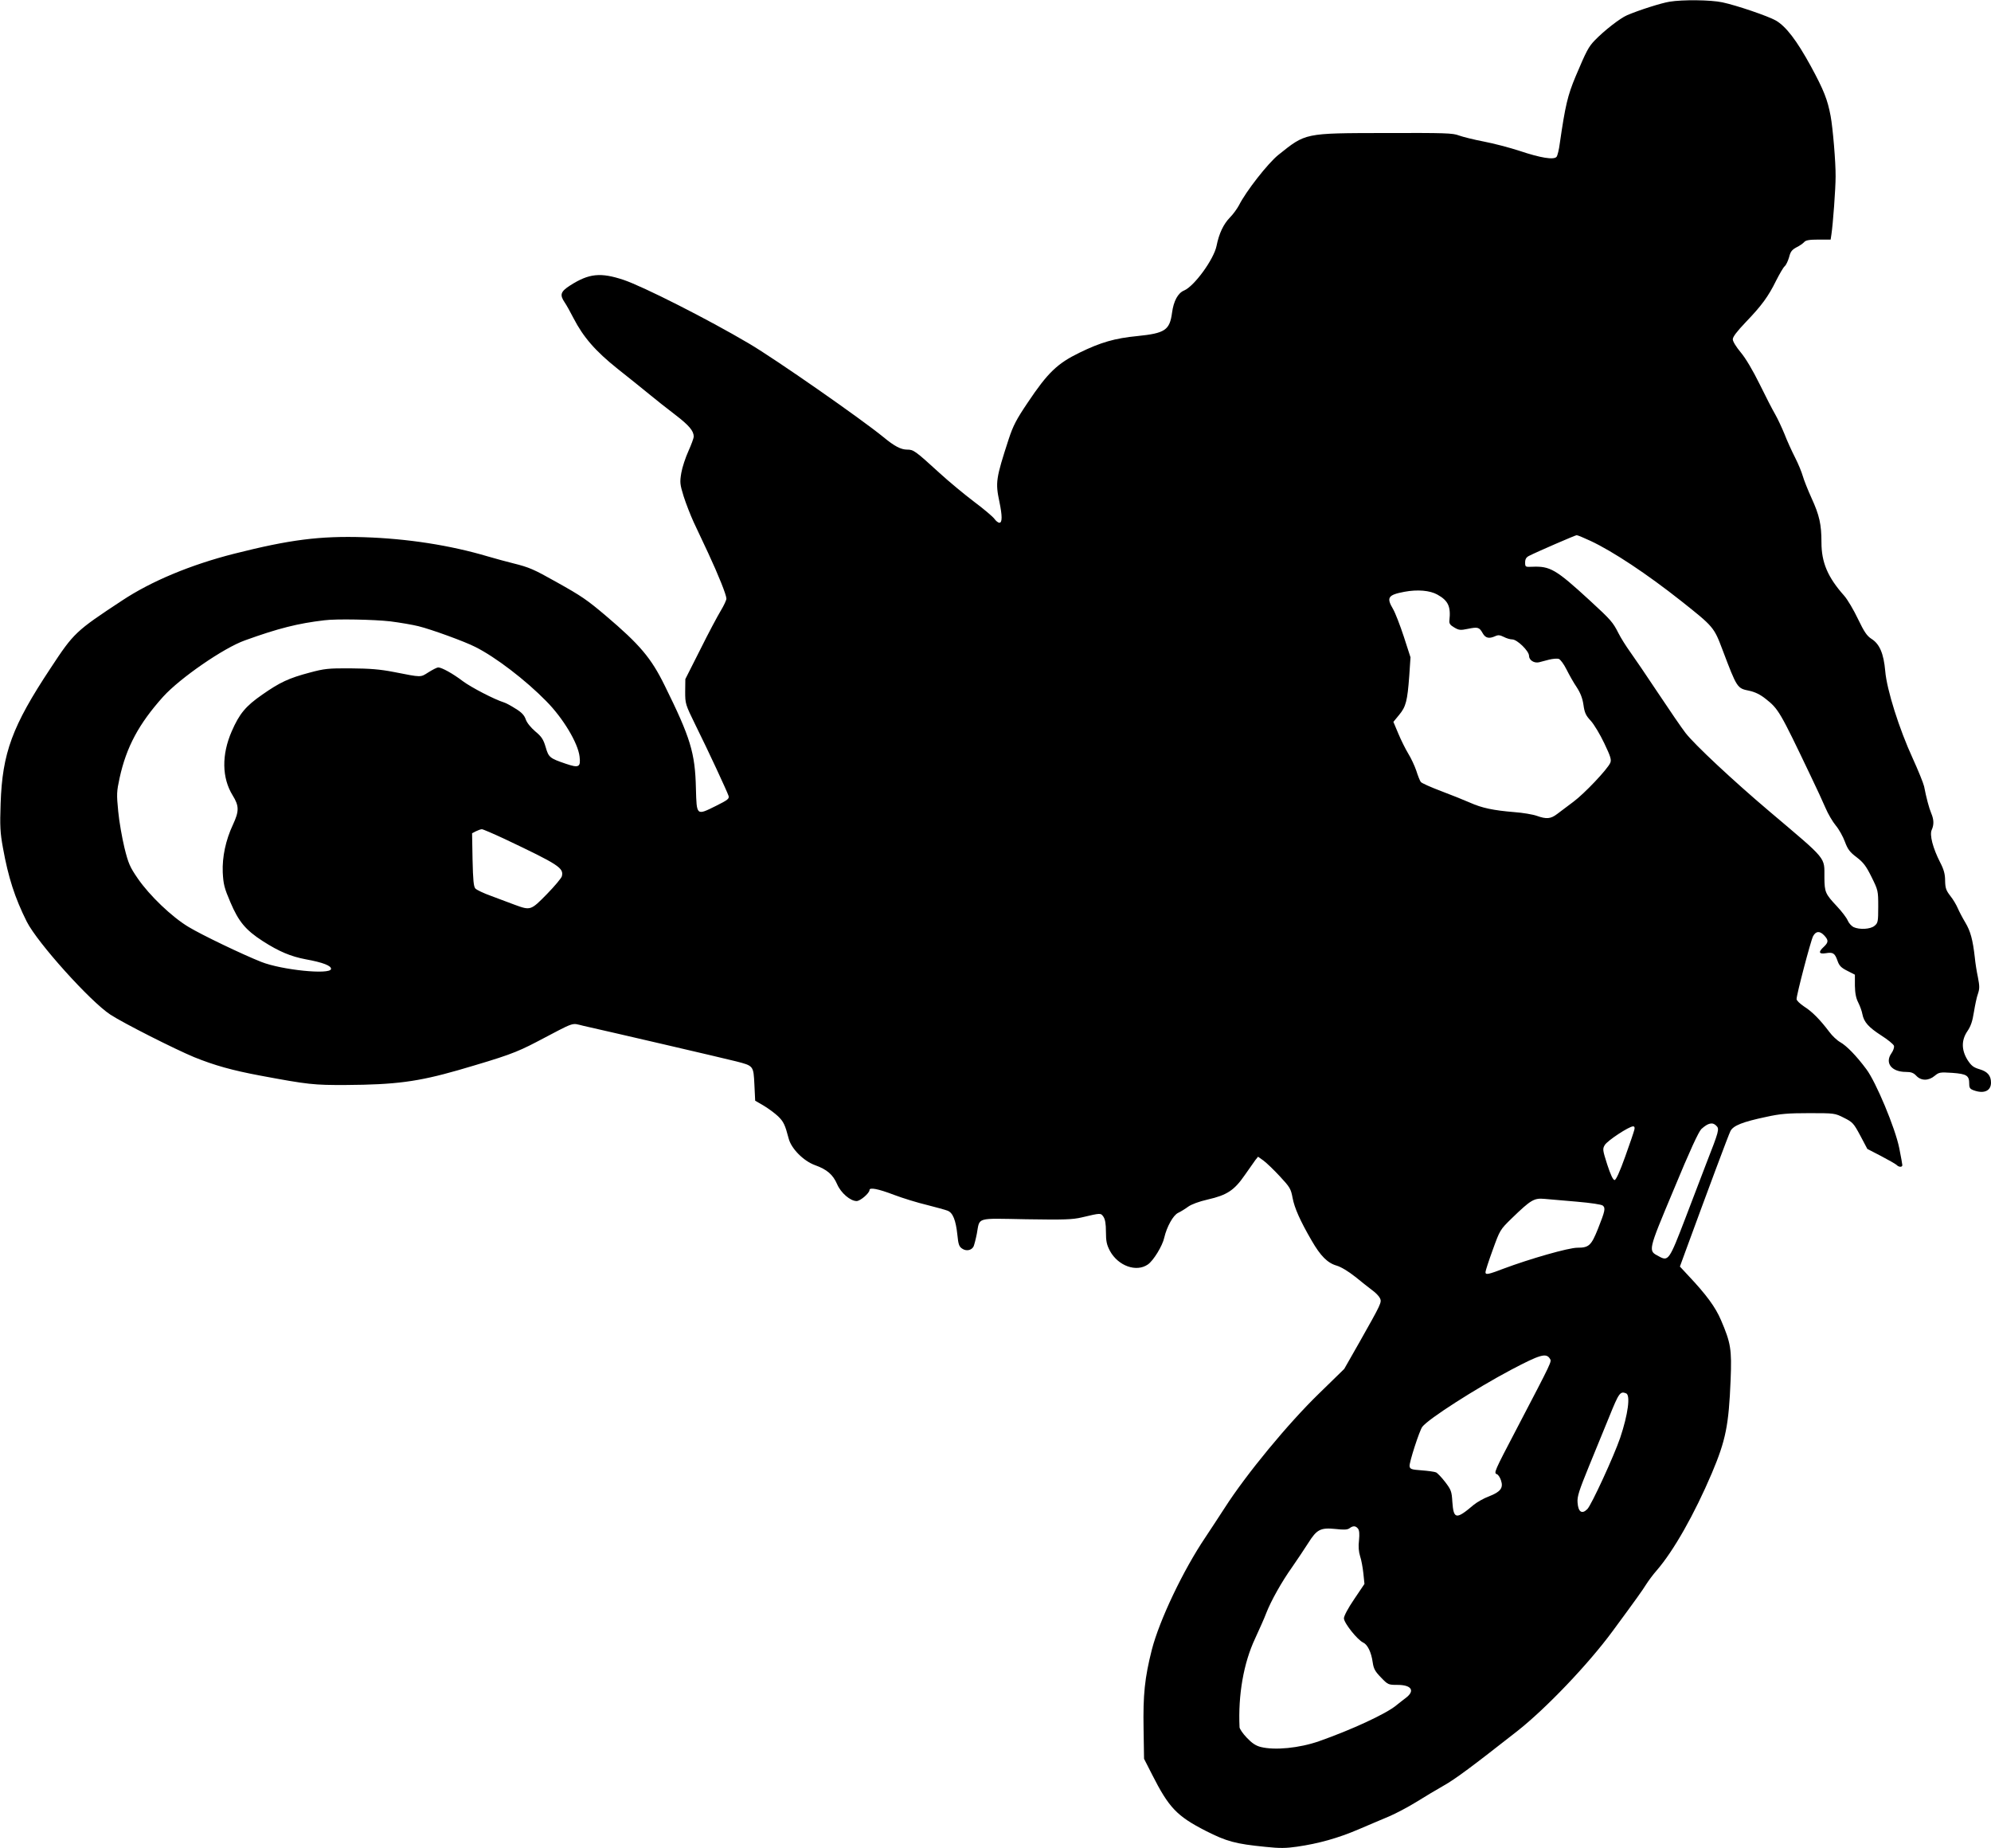 <?xml version="1.0" standalone="no"?>
<!DOCTYPE svg PUBLIC "-//W3C//DTD SVG 20010904//EN"
 "http://www.w3.org/TR/2001/REC-SVG-20010904/DTD/svg10.dtd">
<svg version="1.0" xmlns="http://www.w3.org/2000/svg"
 width="1280pt" height="1188pt" viewBox="0 0 1280 1188"
 preserveAspectRatio="xMidYMid meet">
<g transform="translate(0,1188) scale(0.1,-0.1)"
fill="#000000" stroke="none">
<path d="M10733 11869 c-55 -9 -199 -55 -273 -87 -46 -20 -147 -99 -208 -162
-40 -42 -53 -67 -122 -230 -52 -124 -67 -189 -102 -430 -5 -41 -15 -81 -21
-88 -17 -21 -103 -7 -237 38 -64 21 -167 48 -230 60 -63 12 -135 30 -160 39
-40 16 -91 17 -475 16 -523 -1 -509 1 -687 -141 -67 -54 -208 -234 -253 -324
-12 -22 -37 -57 -57 -77 -43 -44 -71 -104 -87 -184 -18 -87 -143 -258 -208
-286 -40 -16 -68 -68 -78 -143 -15 -112 -45 -132 -222 -150 -145 -14 -236 -40
-373 -107 -142 -69 -204 -128 -333 -321 -73 -108 -94 -149 -122 -234 -83 -255
-86 -279 -60 -403 19 -91 19 -135 0 -135 -8 0 -22 11 -32 25 -10 14 -69 64
-132 111 -62 47 -161 129 -220 183 -159 145 -168 151 -209 151 -40 0 -82 22
-152 80 -143 117 -695 502 -865 602 -266 157 -679 366 -806 409 -148 49 -222
42 -344 -36 -62 -40 -68 -60 -34 -110 11 -16 36 -61 56 -100 63 -122 141 -212
284 -326 72 -57 163 -130 203 -163 39 -32 114 -92 167 -132 90 -69 119 -104
119 -141 0 -8 -15 -50 -34 -92 -19 -42 -40 -105 -46 -141 -10 -60 -9 -72 15
-150 15 -47 44 -121 64 -165 21 -44 63 -134 94 -200 66 -142 117 -269 117
-293 0 -9 -16 -44 -36 -77 -20 -33 -80 -145 -132 -250 l-96 -190 -1 -80 c0
-79 1 -82 66 -215 83 -167 204 -428 213 -456 5 -18 -5 -26 -79 -63 -129 -64
-126 -66 -131 111 -5 229 -35 326 -201 662 -87 177 -159 262 -378 448 -122
103 -155 126 -318 217 -146 82 -173 94 -277 120 -41 10 -114 30 -162 44 -246
73 -520 115 -798 124 -285 9 -478 -16 -834 -106 -280 -71 -534 -177 -721 -301
-299 -197 -310 -207 -460 -435 -247 -373 -310 -545 -321 -870 -5 -145 -3 -187
15 -285 34 -189 76 -320 153 -474 68 -135 408 -513 538 -598 86 -56 413 -221
538 -273 131 -53 245 -85 427 -119 305 -57 342 -61 550 -60 318 2 461 21 720
95 312 91 371 112 505 182 258 135 219 122 302 103 148 -33 906 -209 980 -228
113 -29 112 -28 118 -150 l5 -103 55 -32 c30 -18 72 -49 92 -68 36 -35 45 -55
68 -142 16 -65 95 -145 169 -172 78 -28 116 -61 143 -123 24 -56 85 -108 125
-108 24 0 83 51 83 71 0 18 55 8 157 -31 58 -22 153 -51 212 -65 58 -15 118
-31 133 -37 34 -13 53 -61 63 -156 6 -61 11 -75 31 -88 26 -18 60 -11 73 14 4
9 14 46 21 82 20 108 -11 99 317 93 246 -4 298 -2 358 12 123 29 121 29 139 4
11 -17 16 -45 16 -97 0 -61 5 -83 26 -123 53 -96 169 -138 243 -87 36 24 95
121 106 173 16 69 57 144 89 159 17 8 46 26 65 40 21 15 69 33 126 46 123 28
170 59 237 156 29 42 60 86 69 98 l17 21 35 -25 c19 -14 66 -59 105 -101 65
-70 71 -80 82 -139 12 -64 48 -146 123 -275 56 -97 101 -143 160 -160 28 -8
76 -37 120 -72 39 -32 89 -71 110 -87 21 -15 43 -38 49 -51 12 -26 8 -34 -132
-282 l-98 -172 -162 -158 c-199 -193 -468 -519 -607 -736 -38 -58 -93 -143
-124 -189 -143 -212 -295 -532 -344 -722 -46 -182 -57 -289 -53 -511 l3 -190
52 -102 c108 -213 159 -266 344 -361 136 -69 193 -84 384 -103 92 -10 134 -9
203 1 139 20 264 55 395 111 67 29 156 66 198 84 42 18 120 59 172 91 53 33
133 81 179 107 79 45 179 120 470 348 186 146 459 432 615 644 157 213 191
261 216 301 14 22 44 63 68 90 109 126 242 361 354 624 90 213 109 308 121
600 8 198 1 238 -62 385 -36 84 -94 163 -211 287 l-53 57 34 93 c147 401 279
755 291 778 18 35 78 59 230 91 90 20 140 24 275 24 163 0 166 0 225 -30 56
-28 62 -35 105 -115 l45 -85 87 -45 c48 -25 93 -51 100 -57 15 -16 38 -17 38
-2 0 6 -9 55 -20 110 -26 129 -150 425 -211 506 -63 85 -127 151 -168 174 -20
11 -52 41 -71 67 -59 78 -109 129 -161 162 -27 18 -49 39 -49 48 0 29 91 375
106 404 18 34 43 36 72 5 28 -30 28 -44 -3 -73 -37 -34 -32 -48 13 -41 47 8
58 0 75 -48 11 -32 23 -45 63 -65 l49 -25 0 -70 c1 -50 7 -81 22 -110 11 -22
23 -55 26 -73 10 -52 40 -85 122 -138 41 -26 78 -56 81 -66 3 -10 -4 -31 -16
-48 -44 -62 0 -120 93 -120 34 0 49 -6 67 -25 31 -33 79 -33 118 0 28 23 34
24 113 19 93 -7 109 -17 109 -70 0 -27 5 -34 31 -43 65 -23 109 -2 109 50 0
45 -22 71 -73 86 -40 12 -53 22 -78 60 -40 65 -40 128 0 186 21 31 32 63 41
121 7 43 18 97 26 118 11 33 11 49 0 106 -8 37 -17 94 -20 127 -13 115 -28
170 -61 225 -18 30 -40 72 -49 93 -9 21 -30 57 -48 79 -27 35 -32 50 -33 97 0
42 -8 72 -32 118 -47 92 -69 177 -54 209 15 33 14 66 -3 106 -14 33 -32 100
-46 173 -5 22 -38 103 -73 180 -87 189 -167 441 -177 562 -10 112 -36 174 -89
207 -29 19 -46 44 -86 127 -27 57 -67 125 -89 150 -106 119 -146 214 -146 343
0 115 -13 174 -64 285 -24 53 -49 116 -56 141 -7 25 -29 79 -50 120 -21 41
-52 109 -68 151 -17 41 -43 97 -59 125 -16 27 -61 114 -100 194 -45 91 -90
167 -122 205 -29 35 -51 70 -51 84 0 16 26 50 83 110 101 105 145 164 196 268
22 43 46 85 55 92 9 8 21 34 28 58 9 36 18 47 47 63 21 10 43 26 50 34 10 12
33 16 92 16 l78 0 5 33 c10 65 27 294 27 372 1 92 -18 314 -32 389 -20 106
-43 165 -127 320 -92 168 -160 256 -225 294 -51 29 -254 98 -344 117 -74 16
-256 18 -340 4z m-507 -3466 c143 -67 362 -212 582 -386 208 -165 211 -168
266 -314 94 -248 94 -247 172 -263 37 -8 70 -24 104 -51 84 -66 92 -80 292
-499 36 -74 78 -166 94 -203 16 -38 46 -89 66 -113 21 -25 47 -72 59 -105 18
-48 31 -66 75 -99 43 -33 61 -56 96 -127 42 -85 43 -88 43 -191 0 -97 -2 -105
-24 -123 -26 -22 -96 -26 -135 -8 -13 7 -30 25 -37 42 -7 17 -38 58 -69 91
-75 80 -80 91 -81 183 -1 138 25 107 -354 428 -234 198 -482 430 -539 504 -24
31 -103 146 -176 256 -73 110 -154 229 -180 265 -26 36 -60 90 -75 120 -36 71
-48 85 -185 211 -218 200 -254 221 -370 216 -44 -2 -45 -1 -45 28 0 21 7 33
25 42 55 28 296 132 306 133 7 0 47 -17 90 -37z m-985 -345 c70 -39 87 -77 77
-167 -2 -19 5 -29 31 -44 30 -18 40 -19 88 -9 64 13 73 11 95 -28 18 -32 41
-37 81 -19 19 9 31 7 55 -5 17 -9 41 -16 54 -16 32 0 108 -75 108 -105 0 -28
32 -49 64 -42 11 3 41 11 65 17 24 6 52 8 62 5 11 -4 33 -34 50 -68 17 -34 46
-86 66 -115 24 -37 37 -71 43 -113 7 -50 15 -68 47 -102 21 -23 60 -88 87
-145 41 -86 47 -106 38 -126 -19 -42 -166 -197 -236 -249 -38 -29 -85 -64
-105 -79 -42 -32 -69 -34 -131 -12 -25 9 -90 20 -145 24 -133 11 -207 26 -285
61 -36 16 -119 49 -185 74 -66 25 -125 51 -131 59 -6 8 -19 41 -29 73 -11 32
-34 81 -52 110 -17 28 -46 86 -63 127 l-32 76 37 45 c44 53 53 90 65 250 l8
120 -43 133 c-24 73 -55 153 -69 177 -44 74 -33 91 72 111 85 16 165 9 213
-18z m-6731 -172 c63 -8 144 -22 180 -31 82 -20 299 -99 365 -133 129 -64 324
-213 457 -349 108 -109 204 -269 214 -356 8 -68 -4 -75 -89 -46 -103 35 -110
41 -129 107 -15 50 -26 67 -67 101 -30 26 -54 56 -61 77 -9 26 -26 45 -64 68
-28 18 -62 37 -76 41 -61 19 -210 96 -265 137 -63 48 -135 88 -158 88 -7 0
-35 -14 -62 -31 -54 -34 -41 -34 -225 2 -88 17 -152 22 -275 23 -144 1 -170
-2 -263 -27 -136 -36 -193 -63 -306 -142 -107 -74 -147 -123 -196 -235 -66
-151 -64 -300 6 -413 42 -68 42 -101 1 -189 -46 -98 -69 -207 -65 -305 4 -77
10 -101 49 -192 53 -125 98 -179 208 -250 106 -68 181 -99 276 -117 111 -20
167 -42 163 -63 -8 -37 -316 -6 -448 46 -119 47 -384 174 -468 225 -107 64
-251 202 -326 311 -51 74 -61 97 -86 198 -15 63 -34 168 -40 234 -11 111 -10
127 9 215 44 200 124 348 280 522 109 120 390 314 526 362 216 78 341 109 510
129 76 10 321 5 425 -7z m733 -1398 c350 -166 383 -187 369 -241 -3 -11 -46
-63 -96 -114 -103 -105 -105 -106 -206 -69 -36 14 -104 39 -152 57 -48 17 -94
39 -102 48 -11 12 -15 54 -18 186 l-3 169 25 13 c14 7 31 13 38 13 7 0 72 -28
145 -62z m7791 -1844 c21 -20 18 -32 -65 -244 -37 -96 -97 -253 -133 -348
-105 -274 -110 -281 -172 -247 -69 37 -72 27 96 428 105 254 160 372 178 390
43 39 72 46 96 21z m-527 -26 c-3 -13 -29 -90 -59 -173 -35 -98 -59 -150 -68
-150 -10 0 -26 35 -47 99 -30 94 -31 101 -16 126 16 28 156 120 182 120 9 0
12 -7 8 -22z m-370 -462 c92 -8 158 -18 167 -25 19 -16 15 -34 -31 -150 -43
-107 -58 -121 -132 -121 -57 0 -305 -71 -476 -135 -97 -37 -115 -41 -115 -22
0 8 21 73 47 144 46 127 47 129 122 202 123 119 143 131 210 125 31 -3 124
-11 208 -18z m-173 -1009 c12 -20 20 -4 -213 -450 -146 -279 -149 -285 -127
-293 8 -3 20 -21 26 -40 16 -48 -3 -73 -77 -102 -33 -12 -77 -37 -99 -55 -113
-96 -129 -93 -137 20 -4 67 -8 77 -46 127 -23 30 -50 58 -59 62 -9 4 -51 10
-92 13 -67 5 -75 8 -78 27 -3 23 64 230 82 253 40 52 344 246 570 366 188 99
226 110 250 72z m490 -223 c29 -11 13 -134 -38 -286 -40 -117 -184 -430 -211
-458 -35 -35 -59 -19 -63 43 -3 38 10 77 74 234 42 103 100 245 129 315 63
156 71 167 109 152z m-1724 -869 c9 -11 11 -34 7 -75 -5 -40 -2 -74 7 -103 8
-23 17 -73 21 -110 l7 -68 -66 -98 c-39 -57 -66 -108 -66 -123 0 -30 87 -139
124 -156 28 -13 52 -62 61 -127 6 -41 15 -58 53 -97 45 -47 48 -48 107 -48 89
0 113 -37 55 -82 -17 -13 -46 -35 -64 -50 -65 -54 -288 -157 -496 -230 -126
-44 -284 -60 -375 -37 -32 8 -57 25 -90 60 -25 26 -45 56 -46 66 -10 208 26
414 100 571 27 59 60 132 71 162 31 80 100 203 167 297 32 46 78 115 103 154
56 89 79 101 178 91 52 -6 75 -5 88 5 23 17 39 16 54 -2z"/>
</g>
</svg>
